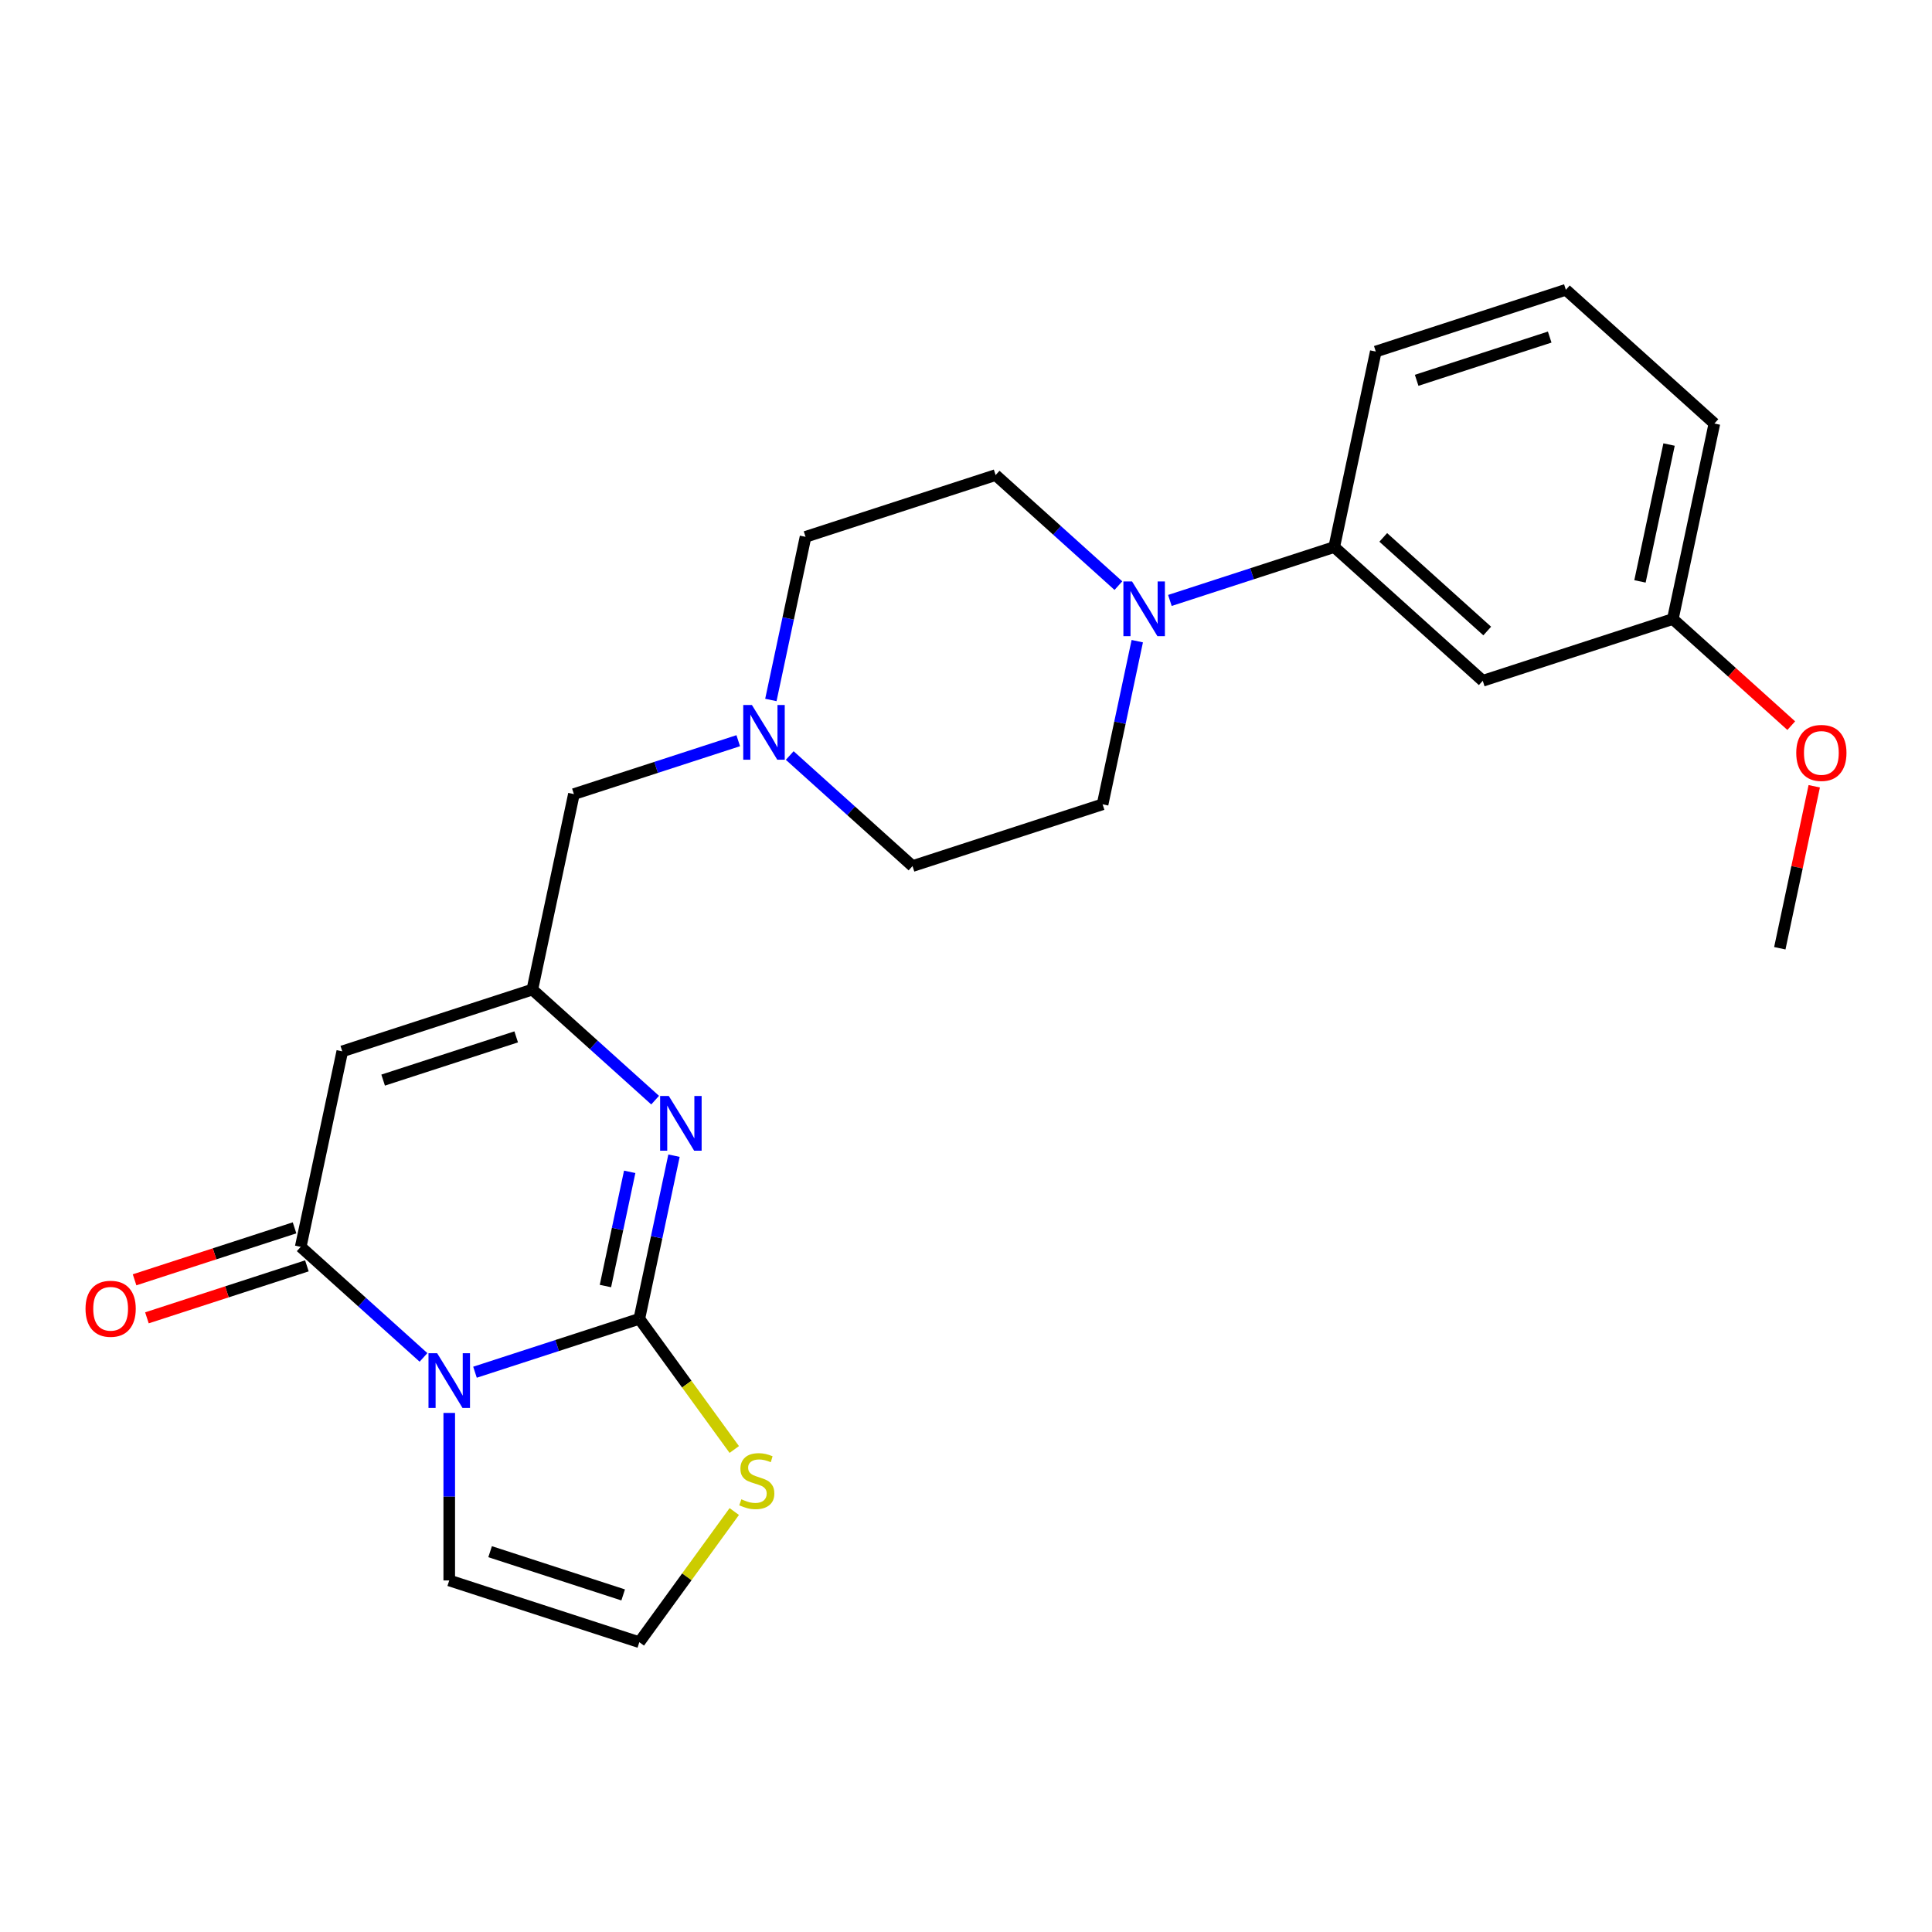 <?xml version='1.0' encoding='iso-8859-1'?>
<svg version='1.1' baseProfile='full'
              xmlns='http://www.w3.org/2000/svg'
                      xmlns:rdkit='http://www.rdkit.org/xml'
                      xmlns:xlink='http://www.w3.org/1999/xlink'
                  xml:space='preserve'
width='1000px' height='1000px' viewBox='0 0 1000 1000'>
<!-- END OF HEADER -->
<rect style='opacity:1.0;fill:#FFFFFF;stroke:none' width='1000' height='1000' x='0' y='0'> </rect>
<path class='bond-0' d='M 245.854,710.257 L 288.384,696.438' style='fill:none;fill-rule:evenodd;stroke:#0000FF;stroke-width:6px;stroke-linecap:butt;stroke-linejoin:miter;stroke-opacity:1' />
<path class='bond-0' d='M 288.384,696.438 L 330.913,682.619' style='fill:none;fill-rule:evenodd;stroke:#000000;stroke-width:6px;stroke-linecap:butt;stroke-linejoin:miter;stroke-opacity:1' />
<path class='bond-1' d='M 219.202,702.588 L 187.426,673.977' style='fill:none;fill-rule:evenodd;stroke:#0000FF;stroke-width:6px;stroke-linecap:butt;stroke-linejoin:miter;stroke-opacity:1' />
<path class='bond-1' d='M 187.426,673.977 L 155.651,645.366' style='fill:none;fill-rule:evenodd;stroke:#000000;stroke-width:6px;stroke-linecap:butt;stroke-linejoin:miter;stroke-opacity:1' />
<path class='bond-8' d='M 232.528,731.333 L 232.528,774.684' style='fill:none;fill-rule:evenodd;stroke:#0000FF;stroke-width:6px;stroke-linecap:butt;stroke-linejoin:miter;stroke-opacity:1' />
<path class='bond-8' d='M 232.528,774.684 L 232.528,818.035' style='fill:none;fill-rule:evenodd;stroke:#000000;stroke-width:6px;stroke-linecap:butt;stroke-linejoin:miter;stroke-opacity:1' />
<path class='bond-2' d='M 330.913,682.619 L 339.888,640.398' style='fill:none;fill-rule:evenodd;stroke:#000000;stroke-width:6px;stroke-linecap:butt;stroke-linejoin:miter;stroke-opacity:1' />
<path class='bond-2' d='M 339.888,640.398 L 348.862,598.177' style='fill:none;fill-rule:evenodd;stroke:#0000FF;stroke-width:6px;stroke-linecap:butt;stroke-linejoin:miter;stroke-opacity:1' />
<path class='bond-2' d='M 313.368,665.651 L 319.65,636.097' style='fill:none;fill-rule:evenodd;stroke:#000000;stroke-width:6px;stroke-linecap:butt;stroke-linejoin:miter;stroke-opacity:1' />
<path class='bond-2' d='M 319.65,636.097 L 325.932,606.542' style='fill:none;fill-rule:evenodd;stroke:#0000FF;stroke-width:6px;stroke-linecap:butt;stroke-linejoin:miter;stroke-opacity:1' />
<path class='bond-6' d='M 330.913,682.619 L 355.483,716.437' style='fill:none;fill-rule:evenodd;stroke:#000000;stroke-width:6px;stroke-linecap:butt;stroke-linejoin:miter;stroke-opacity:1' />
<path class='bond-6' d='M 355.483,716.437 L 380.053,750.254' style='fill:none;fill-rule:evenodd;stroke:#CCCC00;stroke-width:6px;stroke-linecap:butt;stroke-linejoin:miter;stroke-opacity:1' />
<path class='bond-3' d='M 155.651,645.366 L 177.159,544.178' style='fill:none;fill-rule:evenodd;stroke:#000000;stroke-width:6px;stroke-linecap:butt;stroke-linejoin:miter;stroke-opacity:1' />
<path class='bond-12' d='M 152.454,635.527 L 111.054,648.979' style='fill:none;fill-rule:evenodd;stroke:#000000;stroke-width:6px;stroke-linecap:butt;stroke-linejoin:miter;stroke-opacity:1' />
<path class='bond-12' d='M 111.054,648.979 L 69.654,662.431' style='fill:none;fill-rule:evenodd;stroke:#FF0000;stroke-width:6px;stroke-linecap:butt;stroke-linejoin:miter;stroke-opacity:1' />
<path class='bond-12' d='M 158.847,655.205 L 117.448,668.656' style='fill:none;fill-rule:evenodd;stroke:#000000;stroke-width:6px;stroke-linecap:butt;stroke-linejoin:miter;stroke-opacity:1' />
<path class='bond-12' d='M 117.448,668.656 L 76.048,682.108' style='fill:none;fill-rule:evenodd;stroke:#FF0000;stroke-width:6px;stroke-linecap:butt;stroke-linejoin:miter;stroke-opacity:1' />
<path class='bond-25' d='M 339.095,569.432 L 307.32,540.821' style='fill:none;fill-rule:evenodd;stroke:#0000FF;stroke-width:6px;stroke-linecap:butt;stroke-linejoin:miter;stroke-opacity:1' />
<path class='bond-25' d='M 307.32,540.821 L 275.544,512.21' style='fill:none;fill-rule:evenodd;stroke:#000000;stroke-width:6px;stroke-linecap:butt;stroke-linejoin:miter;stroke-opacity:1' />
<path class='bond-4' d='M 177.159,544.178 L 275.544,512.21' style='fill:none;fill-rule:evenodd;stroke:#000000;stroke-width:6px;stroke-linecap:butt;stroke-linejoin:miter;stroke-opacity:1' />
<path class='bond-4' d='M 198.31,559.06 L 267.18,536.683' style='fill:none;fill-rule:evenodd;stroke:#000000;stroke-width:6px;stroke-linecap:butt;stroke-linejoin:miter;stroke-opacity:1' />
<path class='bond-13' d='M 275.544,512.21 L 297.052,411.022' style='fill:none;fill-rule:evenodd;stroke:#000000;stroke-width:6px;stroke-linecap:butt;stroke-linejoin:miter;stroke-opacity:1' />
<path class='bond-5' d='M 578.883,303.121 L 547.107,274.51' style='fill:none;fill-rule:evenodd;stroke:#0000FF;stroke-width:6px;stroke-linecap:butt;stroke-linejoin:miter;stroke-opacity:1' />
<path class='bond-5' d='M 547.107,274.51 L 515.332,245.899' style='fill:none;fill-rule:evenodd;stroke:#000000;stroke-width:6px;stroke-linecap:butt;stroke-linejoin:miter;stroke-opacity:1' />
<path class='bond-7' d='M 605.535,310.79 L 648.065,296.971' style='fill:none;fill-rule:evenodd;stroke:#0000FF;stroke-width:6px;stroke-linecap:butt;stroke-linejoin:miter;stroke-opacity:1' />
<path class='bond-7' d='M 648.065,296.971 L 690.595,283.153' style='fill:none;fill-rule:evenodd;stroke:#000000;stroke-width:6px;stroke-linecap:butt;stroke-linejoin:miter;stroke-opacity:1' />
<path class='bond-26' d='M 588.65,331.866 L 579.675,374.087' style='fill:none;fill-rule:evenodd;stroke:#0000FF;stroke-width:6px;stroke-linecap:butt;stroke-linejoin:miter;stroke-opacity:1' />
<path class='bond-26' d='M 579.675,374.087 L 570.701,416.308' style='fill:none;fill-rule:evenodd;stroke:#000000;stroke-width:6px;stroke-linecap:butt;stroke-linejoin:miter;stroke-opacity:1' />
<path class='bond-24' d='M 380.053,782.368 L 355.483,816.185' style='fill:none;fill-rule:evenodd;stroke:#CCCC00;stroke-width:6px;stroke-linecap:butt;stroke-linejoin:miter;stroke-opacity:1' />
<path class='bond-24' d='M 355.483,816.185 L 330.913,850.003' style='fill:none;fill-rule:evenodd;stroke:#000000;stroke-width:6px;stroke-linecap:butt;stroke-linejoin:miter;stroke-opacity:1' />
<path class='bond-11' d='M 690.595,283.153 L 767.472,352.373' style='fill:none;fill-rule:evenodd;stroke:#000000;stroke-width:6px;stroke-linecap:butt;stroke-linejoin:miter;stroke-opacity:1' />
<path class='bond-11' d='M 715.97,278.16 L 769.785,326.615' style='fill:none;fill-rule:evenodd;stroke:#000000;stroke-width:6px;stroke-linecap:butt;stroke-linejoin:miter;stroke-opacity:1' />
<path class='bond-20' d='M 690.595,283.153 L 712.103,181.965' style='fill:none;fill-rule:evenodd;stroke:#000000;stroke-width:6px;stroke-linecap:butt;stroke-linejoin:miter;stroke-opacity:1' />
<path class='bond-10' d='M 232.528,818.035 L 330.913,850.003' style='fill:none;fill-rule:evenodd;stroke:#000000;stroke-width:6px;stroke-linecap:butt;stroke-linejoin:miter;stroke-opacity:1' />
<path class='bond-10' d='M 253.679,803.153 L 322.549,825.531' style='fill:none;fill-rule:evenodd;stroke:#000000;stroke-width:6px;stroke-linecap:butt;stroke-linejoin:miter;stroke-opacity:1' />
<path class='bond-9' d='M 382.112,383.385 L 339.582,397.204' style='fill:none;fill-rule:evenodd;stroke:#0000FF;stroke-width:6px;stroke-linecap:butt;stroke-linejoin:miter;stroke-opacity:1' />
<path class='bond-9' d='M 339.582,397.204 L 297.052,411.022' style='fill:none;fill-rule:evenodd;stroke:#000000;stroke-width:6px;stroke-linecap:butt;stroke-linejoin:miter;stroke-opacity:1' />
<path class='bond-16' d='M 408.764,391.054 L 440.54,419.665' style='fill:none;fill-rule:evenodd;stroke:#0000FF;stroke-width:6px;stroke-linecap:butt;stroke-linejoin:miter;stroke-opacity:1' />
<path class='bond-16' d='M 440.54,419.665 L 472.315,448.276' style='fill:none;fill-rule:evenodd;stroke:#000000;stroke-width:6px;stroke-linecap:butt;stroke-linejoin:miter;stroke-opacity:1' />
<path class='bond-17' d='M 398.998,362.309 L 407.972,320.088' style='fill:none;fill-rule:evenodd;stroke:#0000FF;stroke-width:6px;stroke-linecap:butt;stroke-linejoin:miter;stroke-opacity:1' />
<path class='bond-17' d='M 407.972,320.088 L 416.946,277.867' style='fill:none;fill-rule:evenodd;stroke:#000000;stroke-width:6px;stroke-linecap:butt;stroke-linejoin:miter;stroke-opacity:1' />
<path class='bond-18' d='M 767.472,352.373 L 865.858,320.406' style='fill:none;fill-rule:evenodd;stroke:#000000;stroke-width:6px;stroke-linecap:butt;stroke-linejoin:miter;stroke-opacity:1' />
<path class='bond-14' d='M 570.701,416.308 L 472.315,448.276' style='fill:none;fill-rule:evenodd;stroke:#000000;stroke-width:6px;stroke-linecap:butt;stroke-linejoin:miter;stroke-opacity:1' />
<path class='bond-15' d='M 515.332,245.899 L 416.946,277.867' style='fill:none;fill-rule:evenodd;stroke:#000000;stroke-width:6px;stroke-linecap:butt;stroke-linejoin:miter;stroke-opacity:1' />
<path class='bond-19' d='M 865.858,320.406 L 896.503,347.999' style='fill:none;fill-rule:evenodd;stroke:#000000;stroke-width:6px;stroke-linecap:butt;stroke-linejoin:miter;stroke-opacity:1' />
<path class='bond-19' d='M 896.503,347.999 L 927.149,375.593' style='fill:none;fill-rule:evenodd;stroke:#FF0000;stroke-width:6px;stroke-linecap:butt;stroke-linejoin:miter;stroke-opacity:1' />
<path class='bond-27' d='M 865.858,320.406 L 887.366,219.218' style='fill:none;fill-rule:evenodd;stroke:#000000;stroke-width:6px;stroke-linecap:butt;stroke-linejoin:miter;stroke-opacity:1' />
<path class='bond-27' d='M 848.846,300.926 L 863.902,230.094' style='fill:none;fill-rule:evenodd;stroke:#000000;stroke-width:6px;stroke-linecap:butt;stroke-linejoin:miter;stroke-opacity:1' />
<path class='bond-23' d='M 939.048,406.973 L 930.137,448.894' style='fill:none;fill-rule:evenodd;stroke:#FF0000;stroke-width:6px;stroke-linecap:butt;stroke-linejoin:miter;stroke-opacity:1' />
<path class='bond-23' d='M 930.137,448.894 L 921.227,490.815' style='fill:none;fill-rule:evenodd;stroke:#000000;stroke-width:6px;stroke-linecap:butt;stroke-linejoin:miter;stroke-opacity:1' />
<path class='bond-21' d='M 712.103,181.965 L 810.489,149.997' style='fill:none;fill-rule:evenodd;stroke:#000000;stroke-width:6px;stroke-linecap:butt;stroke-linejoin:miter;stroke-opacity:1' />
<path class='bond-21' d='M 733.254,196.847 L 802.124,174.469' style='fill:none;fill-rule:evenodd;stroke:#000000;stroke-width:6px;stroke-linecap:butt;stroke-linejoin:miter;stroke-opacity:1' />
<path class='bond-22' d='M 810.489,149.997 L 887.366,219.218' style='fill:none;fill-rule:evenodd;stroke:#000000;stroke-width:6px;stroke-linecap:butt;stroke-linejoin:miter;stroke-opacity:1' />
<path  class='atom-0' d='M 226.268 700.427
L 235.548 715.427
Q 236.468 716.907, 237.948 719.587
Q 239.428 722.267, 239.508 722.427
L 239.508 700.427
L 243.268 700.427
L 243.268 728.747
L 239.388 728.747
L 229.428 712.347
Q 228.268 710.427, 227.028 708.227
Q 225.828 706.027, 225.468 705.347
L 225.468 728.747
L 221.788 728.747
L 221.788 700.427
L 226.268 700.427
' fill='#0000FF'/>
<path  class='atom-3' d='M 346.162 567.271
L 355.442 582.271
Q 356.362 583.751, 357.842 586.431
Q 359.322 589.111, 359.402 589.271
L 359.402 567.271
L 363.162 567.271
L 363.162 595.591
L 359.282 595.591
L 349.322 579.191
Q 348.162 577.271, 346.922 575.071
Q 345.722 572.871, 345.362 572.191
L 345.362 595.591
L 341.682 595.591
L 341.682 567.271
L 346.162 567.271
' fill='#0000FF'/>
<path  class='atom-6' d='M 585.949 300.96
L 595.229 315.96
Q 596.149 317.44, 597.629 320.12
Q 599.109 322.8, 599.189 322.96
L 599.189 300.96
L 602.949 300.96
L 602.949 329.28
L 599.069 329.28
L 589.109 312.88
Q 587.949 310.96, 586.709 308.76
Q 585.509 306.56, 585.149 305.88
L 585.149 329.28
L 581.469 329.28
L 581.469 300.96
L 585.949 300.96
' fill='#0000FF'/>
<path  class='atom-7' d='M 383.719 776.031
Q 384.039 776.151, 385.359 776.711
Q 386.679 777.271, 388.119 777.631
Q 389.599 777.951, 391.039 777.951
Q 393.719 777.951, 395.279 776.671
Q 396.839 775.351, 396.839 773.071
Q 396.839 771.511, 396.039 770.551
Q 395.279 769.591, 394.079 769.071
Q 392.879 768.551, 390.879 767.951
Q 388.359 767.191, 386.839 766.471
Q 385.359 765.751, 384.279 764.231
Q 383.239 762.711, 383.239 760.151
Q 383.239 756.591, 385.639 754.391
Q 388.079 752.191, 392.879 752.191
Q 396.159 752.191, 399.879 753.751
L 398.959 756.831
Q 395.559 755.431, 392.999 755.431
Q 390.239 755.431, 388.719 756.591
Q 387.199 757.711, 387.239 759.671
Q 387.239 761.191, 387.999 762.111
Q 388.799 763.031, 389.919 763.551
Q 391.079 764.071, 392.999 764.671
Q 395.559 765.471, 397.079 766.271
Q 398.599 767.071, 399.679 768.711
Q 400.799 770.311, 400.799 773.071
Q 400.799 776.991, 398.159 779.111
Q 395.559 781.191, 391.199 781.191
Q 388.679 781.191, 386.759 780.631
Q 384.879 780.111, 382.639 779.191
L 383.719 776.031
' fill='#CCCC00'/>
<path  class='atom-10' d='M 389.178 364.895
L 398.458 379.895
Q 399.378 381.375, 400.858 384.055
Q 402.338 386.735, 402.418 386.895
L 402.418 364.895
L 406.178 364.895
L 406.178 393.215
L 402.298 393.215
L 392.338 376.815
Q 391.178 374.895, 389.938 372.695
Q 388.738 370.495, 388.378 369.815
L 388.378 393.215
L 384.698 393.215
L 384.698 364.895
L 389.178 364.895
' fill='#0000FF'/>
<path  class='atom-13' d='M 44.265 677.413
Q 44.265 670.613, 47.625 666.813
Q 50.985 663.013, 57.265 663.013
Q 63.545 663.013, 66.905 666.813
Q 70.265 670.613, 70.265 677.413
Q 70.265 684.293, 66.865 688.213
Q 63.465 692.093, 57.265 692.093
Q 51.025 692.093, 47.625 688.213
Q 44.265 684.333, 44.265 677.413
M 57.265 688.893
Q 61.585 688.893, 63.905 686.013
Q 66.265 683.093, 66.265 677.413
Q 66.265 671.853, 63.905 669.053
Q 61.585 666.213, 57.265 666.213
Q 52.945 666.213, 50.585 669.013
Q 48.265 671.813, 48.265 677.413
Q 48.265 683.133, 50.585 686.013
Q 52.945 688.893, 57.265 688.893
' fill='#FF0000'/>
<path  class='atom-20' d='M 929.735 389.707
Q 929.735 382.907, 933.095 379.107
Q 936.455 375.307, 942.735 375.307
Q 949.015 375.307, 952.375 379.107
Q 955.735 382.907, 955.735 389.707
Q 955.735 396.587, 952.335 400.507
Q 948.935 404.387, 942.735 404.387
Q 936.495 404.387, 933.095 400.507
Q 929.735 396.627, 929.735 389.707
M 942.735 401.187
Q 947.055 401.187, 949.375 398.307
Q 951.735 395.387, 951.735 389.707
Q 951.735 384.147, 949.375 381.347
Q 947.055 378.507, 942.735 378.507
Q 938.415 378.507, 936.055 381.307
Q 933.735 384.107, 933.735 389.707
Q 933.735 395.427, 936.055 398.307
Q 938.415 401.187, 942.735 401.187
' fill='#FF0000'/>
</svg>
